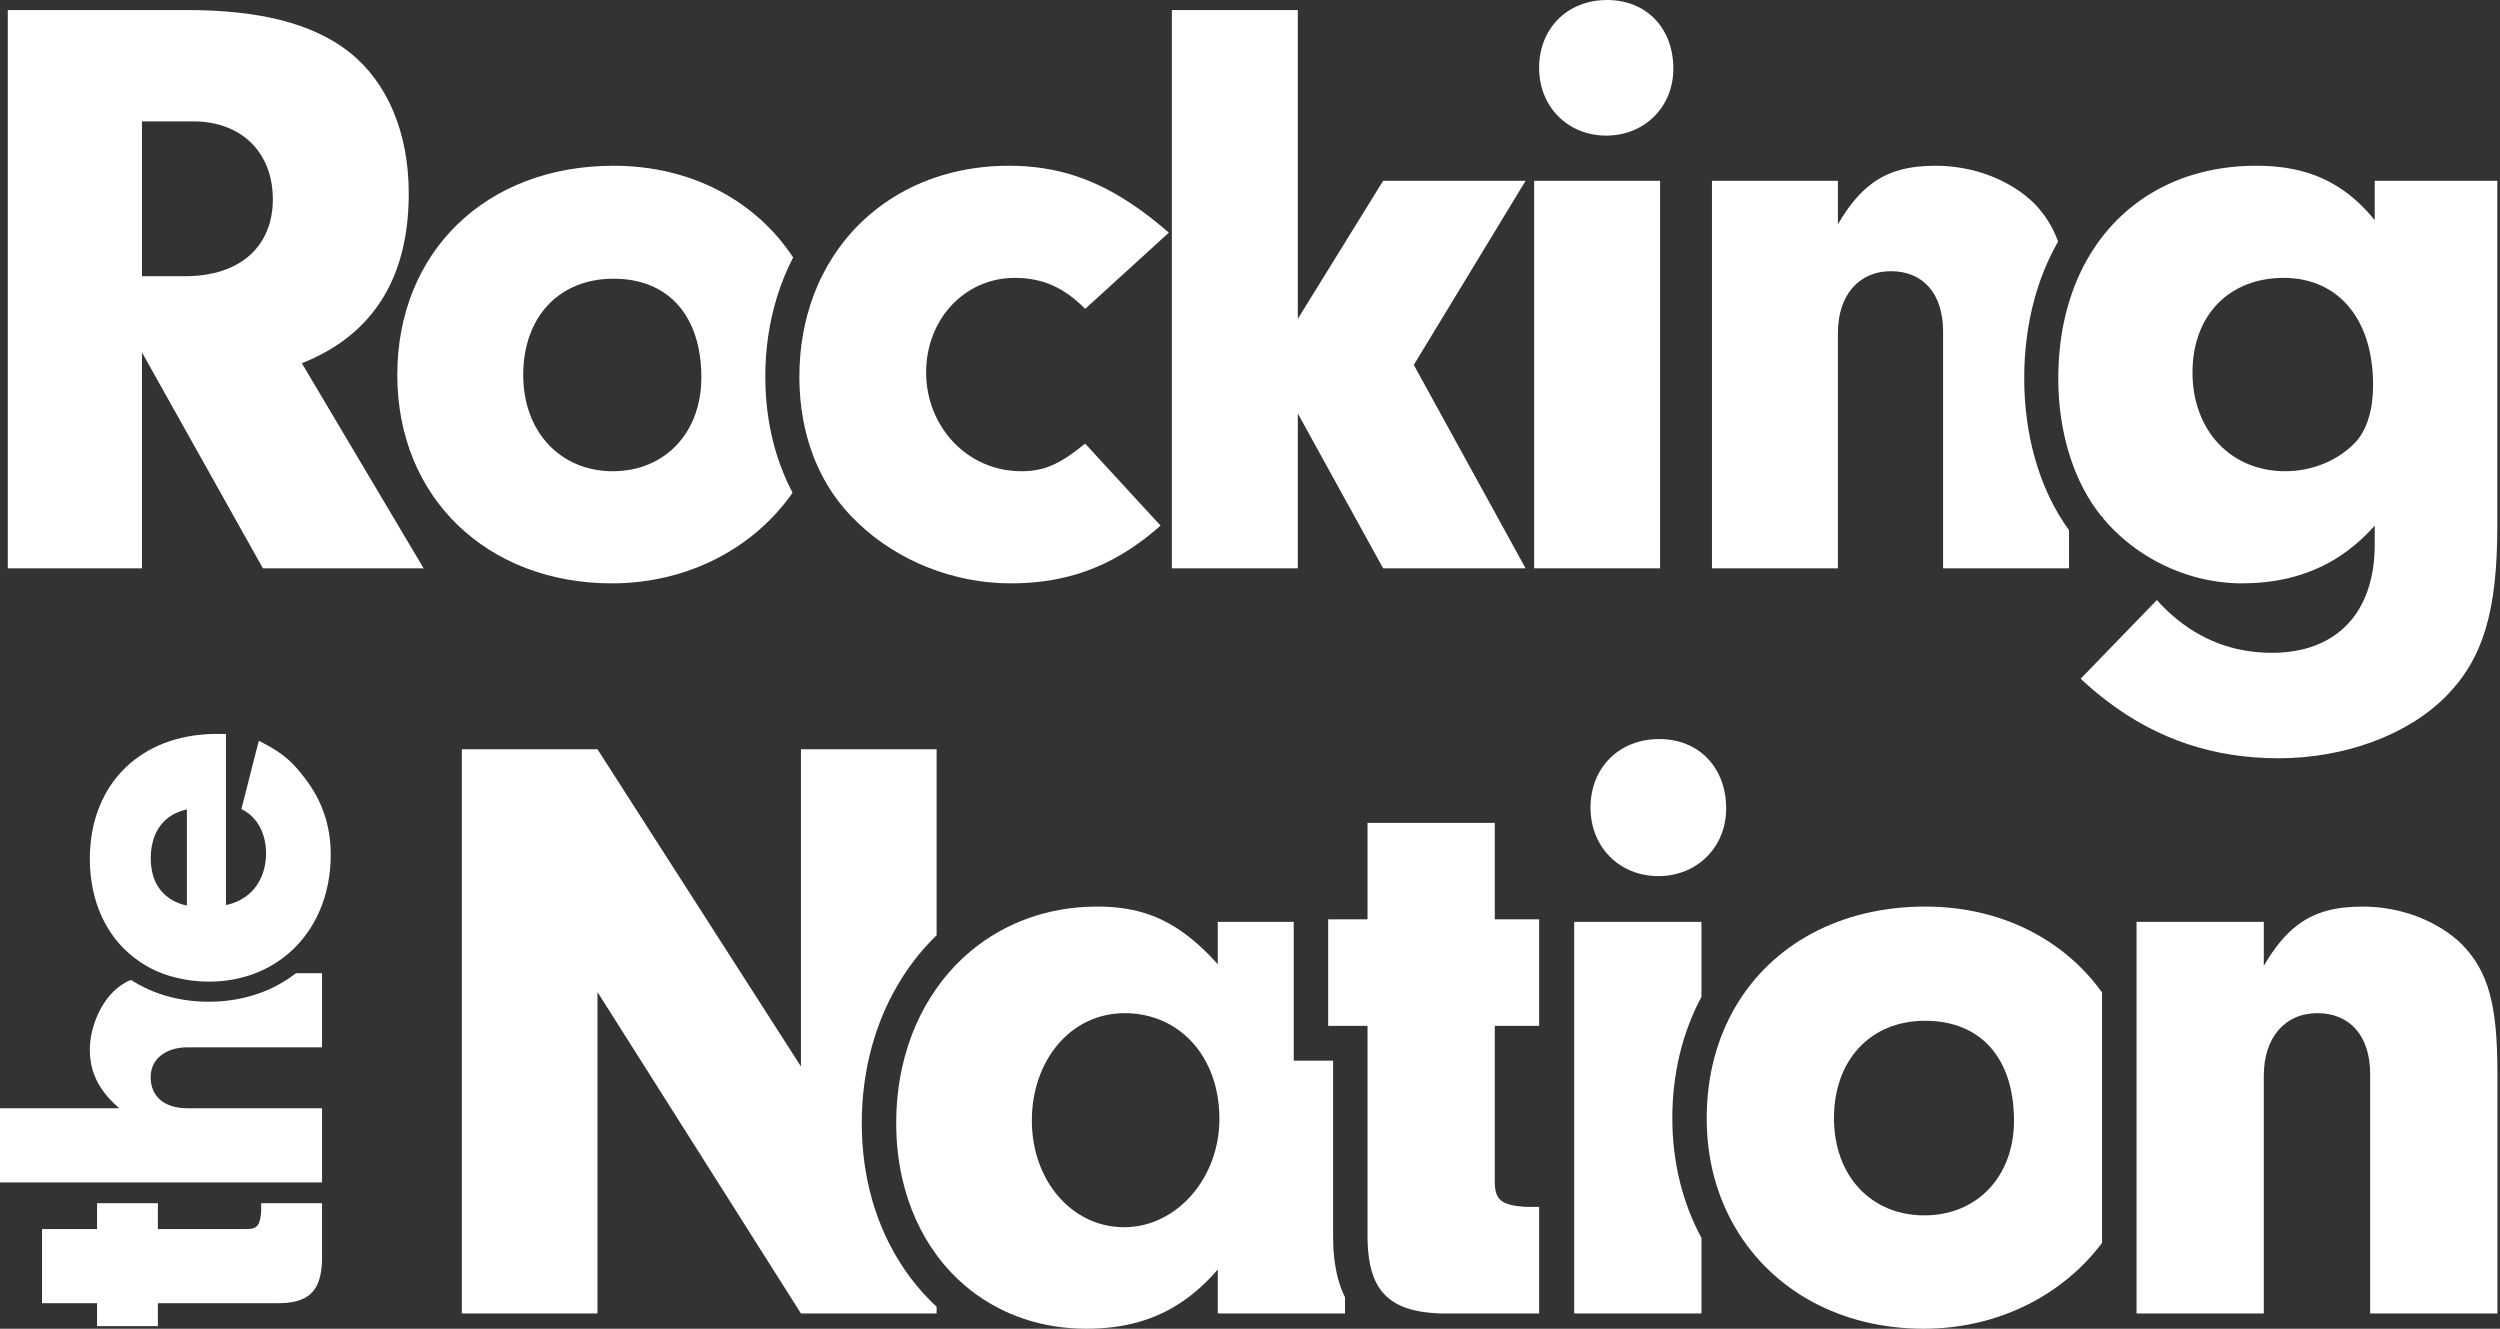 <svg width="508" height="270" viewBox="0 0 508 270" fill="none" xmlns="http://www.w3.org/2000/svg">
<rect x="0" y="0" width="508" height="270" fill="#333333" stroke="none"/>
<path d="M340.023 13.945C340.023 21.774 334.136 27.554 326.386 27.554C318.637 27.554 312.75 21.774 312.75 13.777C312.75 5.78 318.481 0 326.553 0C334.624 0 340.023 5.79 340.023 13.945Z" fill="white"/>
<path d="M429.023 105.108C429.086 105.181 429.138 105.244 429.2 105.318V104.95L429.023 105.108Z" fill="white"/>
<path d="M81.924 108.482L64.938 79.877L61.339 73.814C63.586 72.92 65.666 71.88 67.569 70.703C77.898 64.303 83.057 53.794 83.057 39.292C83.057 26.871 78.678 16.667 70.929 10.551C63.523 4.761 52.747 2.039 37.935 2.039H1.582V115.48H28.844V71.607L35.772 83.975L53.423 115.48H86.084L81.924 108.482ZM37.602 56.127H28.844V24.664H39.288C49.044 24.664 55.441 30.959 55.441 40.48C55.441 50.001 48.878 56.127 37.602 56.127Z" fill="white"/>
<path d="M155.507 76.535C155.507 70.871 156.318 65.511 157.827 60.551C158.7 57.661 159.824 54.908 161.165 52.312C153.572 40.805 140.477 33.68 124.667 33.68C98.746 33.68 80.731 51.198 80.731 76.199C80.731 101.199 99.079 118.538 124.334 118.538C139.822 118.538 153.25 111.308 161.051 100.127C159.709 97.584 158.607 94.904 157.754 92.109C156.256 87.212 155.507 81.968 155.507 76.535ZM106.318 76.199C106.318 64.46 113.558 56.631 124.667 56.631C135.775 56.631 142.516 64.114 142.516 76.703C142.516 87.926 135.11 95.755 124.5 95.755C113.891 95.755 106.318 87.758 106.318 76.199Z" fill="white"/>
<path d="M420.422 107.736V115.481H394.834V67.351C394.834 59.701 390.798 55.108 384.235 55.108C377.671 55.108 373.459 60.037 373.459 67.687V115.481H347.871V36.739H373.459V45.577C375.612 41.888 377.827 39.177 380.386 37.296C383.829 34.742 387.907 33.681 393.326 33.681C401.065 33.681 408.47 36.571 413.359 41.331C415.512 43.591 417.093 46.018 418.206 49.087C416.105 52.744 414.482 56.737 413.338 61.004C412.007 65.964 411.32 71.281 411.32 76.872C411.32 82.463 412.049 88.043 413.505 93.15C415.013 98.53 417.333 103.48 420.422 107.736Z" fill="white"/>
<path d="M337.33 36.739H311.742V115.481H337.33V36.739Z" fill="white"/>
<path d="M306.151 108.482L310 115.48H281.052L270.64 96.586L263.713 84.017V115.48H238.125V2.039H263.713V64.797L270.64 53.584L281.052 36.739H310L305.745 43.738L304.82 45.272L287.283 74.15L304.82 106.054L306.151 108.482Z" fill="white"/>
<path d="M235.816 106.801H235.827L235.692 106.927L235.671 106.948C234.183 108.251 232.696 109.428 231.198 110.489C230.907 110.699 230.616 110.899 230.324 111.099C222.762 116.237 214.816 118.539 205.35 118.539C193.742 118.539 182.29 113.947 174.208 106.128C172.315 104.342 170.64 102.366 169.195 100.233C167.593 97.858 166.261 95.283 165.221 92.54C163.432 87.811 162.486 82.599 162.434 77.051V76.536C162.434 70.661 163.422 65.186 165.242 60.237C166.293 57.389 167.624 54.73 169.205 52.261C176.58 40.764 189.426 33.681 205.017 33.681C214.628 33.681 222.71 36.319 231.198 42.298C231.469 42.487 231.739 42.677 232.009 42.876C233.799 44.179 235.608 45.63 237.46 47.227V47.248L237.501 47.279L232.321 52.008L231.198 53.028L220.505 62.759C216.126 58.335 211.747 56.464 206.193 56.464C196.093 56.464 188.188 64.797 188.188 75.684C188.188 86.571 196.436 95.756 207.545 95.756C212.08 95.756 215.263 94.4 220.453 90.186H220.464L220.505 90.144L231.105 101.683L231.198 101.778L235.785 106.759L235.806 106.79H235.816V106.801Z" fill="white"/>
<path d="M482.544 36.739V44.736C480.402 42.108 478.124 39.975 475.627 38.315C470.864 35.141 465.32 33.68 458.475 33.68C444.225 33.68 432.742 39.765 425.752 50.084C423.401 53.542 421.56 57.483 420.302 61.823C419.792 63.546 419.376 65.333 419.054 67.182C419.022 67.382 418.981 67.592 418.95 67.792C418.898 68.096 418.856 68.401 418.814 68.706C418.793 68.853 418.773 69.011 418.752 69.158C418.71 69.515 418.658 69.872 418.617 70.23C418.565 70.681 418.513 71.133 418.481 71.585C418.461 71.827 418.44 72.079 418.419 72.331C418.388 72.678 418.367 73.035 418.346 73.393C418.305 74.055 418.273 74.717 418.263 75.379C418.253 75.873 418.242 76.367 418.242 76.871C418.242 82.294 418.991 87.443 420.416 92.088C421.924 97.079 424.213 101.504 427.167 105.108L427.344 104.95V105.318C430.079 108.555 433.314 111.266 436.892 113.368C438.619 114.387 440.418 115.259 442.28 115.985C442.291 115.985 442.291 115.995 442.301 115.995C442.821 116.195 443.352 116.394 443.882 116.573C444.412 116.752 444.933 116.92 445.463 117.077C445.858 117.183 446.243 117.298 446.638 117.403C446.732 117.424 446.836 117.456 446.93 117.477C446.971 117.477 447.023 117.498 447.065 117.508C447.148 117.519 447.221 117.54 447.304 117.561C447.741 117.666 448.167 117.761 448.604 117.845C448.75 117.876 448.896 117.897 449.031 117.918C449.436 118.002 449.852 118.076 450.258 118.128C450.373 118.149 450.477 118.17 450.591 118.181C451.121 118.254 451.662 118.317 452.203 118.37C452.484 118.402 452.765 118.423 453.056 118.444C453.337 118.465 453.628 118.486 453.909 118.496C454.19 118.507 454.471 118.528 454.762 118.528C455.043 118.528 455.334 118.528 455.615 118.528C463.281 118.528 469.896 116.668 475.534 112.958C476.564 112.264 477.562 111.518 478.529 110.709C479.934 109.543 481.275 108.24 482.544 106.8V110.709C482.544 112.927 482.347 115.007 481.941 116.92C479.902 126.903 472.684 132.651 461.669 132.651C453.992 132.651 447.158 130.098 441.365 124.99L441.344 124.969C440.283 124.045 439.264 123.036 438.276 121.932L433.428 126.935L427.635 132.914L422.788 137.916C424.525 139.545 426.303 141.048 428.113 142.424C438.39 150.264 449.852 154.079 463.021 154.079C476.189 154.079 489.108 149.486 497.023 141.489C504.596 133.839 507.456 124.139 507.456 106.8V36.739H482.544ZM478.842 89.629C475.471 93.37 470.094 95.755 464.363 95.755C453.254 95.755 445.515 87.422 445.515 75.684C445.515 63.946 453.087 56.463 464.03 56.463C474.972 56.463 482.212 64.629 482.212 78.237C482.212 83.166 481.036 87.075 478.842 89.629Z" fill="white"/>
<path d="M350.755 164.283C350.755 172.185 344.806 178.028 336.973 178.028C329.141 178.028 323.191 172.185 323.191 164.104C323.191 156.023 328.975 150.18 337.14 150.18C345.305 150.18 350.755 156.034 350.755 164.283Z" fill="white"/>
<path d="M183.318 198.667C178.065 206.927 175.111 217.078 175.111 228.228C175.111 239.378 178.075 249.224 183.318 257.232C183.9 258.125 184.514 258.997 185.159 259.838C186.719 261.887 188.446 263.8 190.318 265.534V266.9H162.754L128.408 212.633L121.408 201.588V266.9H93.844V152.25H121.408L155.754 205.792L162.754 216.71V152.25H190.318V190.05C187.676 192.603 185.325 195.493 183.318 198.667Z" fill="white"/>
<path d="M271.895 259.838C271.084 256.843 270.845 253.627 270.886 250.401V215.533H262.888V187.317H247.452V195.913C245.08 193.297 242.781 191.185 240.452 189.514C235.261 185.773 229.873 184.217 222.946 184.217C212.992 184.217 204.192 187.507 197.316 193.213C194.685 195.409 192.324 197.952 190.316 200.821C187.04 205.445 184.647 210.878 183.316 216.899C182.525 220.483 182.109 224.266 182.109 228.228C182.109 232.189 182.525 235.868 183.316 239.377C184.647 245.294 187.04 250.58 190.316 255.025C192.334 257.768 194.685 260.185 197.316 262.234C203.672 267.183 211.691 270 220.73 270C228.5 270 234.887 268.192 240.452 264.346C242.927 262.633 245.247 260.51 247.452 257.967V266.9H273.31V263.621C272.707 262.413 272.249 261.141 271.895 259.838ZM228.396 249.371C217.839 249.371 209.673 239.913 209.673 227.713C209.673 215.512 217.506 205.876 228.563 205.876C239.619 205.876 247.785 214.65 247.785 227.366C247.785 239.398 239.11 249.371 228.396 249.371Z" fill="white"/>
<path d="M303.74 240.092C303.74 243.865 305.102 244.905 310.033 245.241H312.758V266.9H292.849C286.608 266.711 282.583 265.145 280.305 261.751C278.537 259.134 277.809 255.414 277.882 250.401V208.461H269.883V186.803H277.882V167.204H303.74V186.803H312.758V208.461H303.74V240.092Z" fill="white"/>
<path d="M345.733 202.566C341.885 209.764 339.815 218.129 339.815 227.198C339.815 236.267 341.937 244.485 345.733 251.547V266.9H319.875V187.318H345.733V202.566Z" fill="white"/>
<path d="M391.209 184.217C373.921 184.217 360.108 191.931 352.723 204.436C348.916 210.878 346.805 218.602 346.805 227.198C346.805 235.794 348.927 243.245 352.723 249.644C360.15 262.171 373.984 270 390.866 270C405.979 270 419.147 263.19 427.136 252.555V201.662C419.345 190.848 406.541 184.217 391.209 184.217ZM391.042 246.965C380.152 246.965 372.663 238.884 372.663 227.198C372.663 215.512 379.975 207.42 391.209 207.42C402.442 207.42 409.245 214.987 409.245 227.713C409.245 239.052 401.756 246.965 391.042 246.965Z" fill="white"/>
<path d="M507.475 218.087V266.9H481.617V218.255C481.617 210.521 477.529 205.876 470.893 205.876C464.257 205.876 460.003 210.867 460.003 218.602V266.9H434.145V187.317H460.003V196.25C462.187 192.519 464.413 189.787 467.003 187.874C470.487 185.289 474.617 184.217 480.088 184.217C487.91 184.217 495.399 187.139 500.329 191.952C505.603 197.458 507.475 203.984 507.475 218.087Z" fill="white"/>
<path d="M65.439 244.496V256.087C65.252 262.529 62.6 264.914 56.026 264.809H32.082V269.475H19.725V264.809H8.543V249.75H19.725V244.496H32.082V249.75H50.128C52.281 249.75 52.874 248.951 53.072 246.082V244.496H65.429H65.439Z" fill="white"/>
<path d="M30.612 218.854C30.612 222.816 33.358 225.201 38.163 225.201H65.436V240.26H0V225.201H24.236C22.696 223.877 21.479 222.532 20.553 221.124C18.993 218.76 18.255 216.227 18.255 213.295C18.255 209.333 19.919 204.972 22.467 202.103C23.663 200.769 24.985 199.781 26.607 199.119C28.407 200.285 30.362 201.231 32.453 201.946C35.542 203.007 38.912 203.553 42.48 203.553C46.048 203.553 49.584 202.944 52.725 201.82C55.44 200.842 57.926 199.466 60.142 197.753H65.436V212.812H38.163C33.649 212.812 30.612 215.197 30.612 218.865V218.854Z" fill="white"/>
<path d="M61.809 157.946C59.999 155.581 58.47 154.037 56.234 152.587C55.204 151.903 54.018 151.241 52.593 150.516L51.553 154.573L49.951 160.878L49.057 164.398C49.369 164.545 49.67 164.724 49.951 164.913C52.614 166.637 54.06 169.737 54.06 173.415C54.06 177.093 52.572 180.287 49.951 182.169C48.818 182.999 47.465 183.587 45.916 183.913V149.129H44.054C43.315 149.129 42.587 149.15 41.89 149.203C27.609 150.106 18.258 160.058 18.258 174.497C18.258 183.177 21.597 190.229 27.255 194.59C28.971 195.924 30.885 197.017 33.018 197.816H33.038C33.902 198.142 34.786 198.425 35.722 198.646C37.834 199.182 40.101 199.466 42.493 199.466C45.905 199.466 49.078 198.856 51.938 197.742C54.455 196.765 56.733 195.378 58.72 193.665C64.025 189.062 67.207 182.021 67.207 173.698C67.207 167.751 65.45 162.601 61.809 157.946ZM37.979 184.008C36.388 183.671 35.046 183.062 33.943 182.179C31.79 180.487 30.625 177.807 30.625 174.392C30.625 170.977 31.79 168.087 33.943 166.353C35.046 165.449 36.388 164.819 37.979 164.482V184.008Z" fill="white"/>
</svg>
